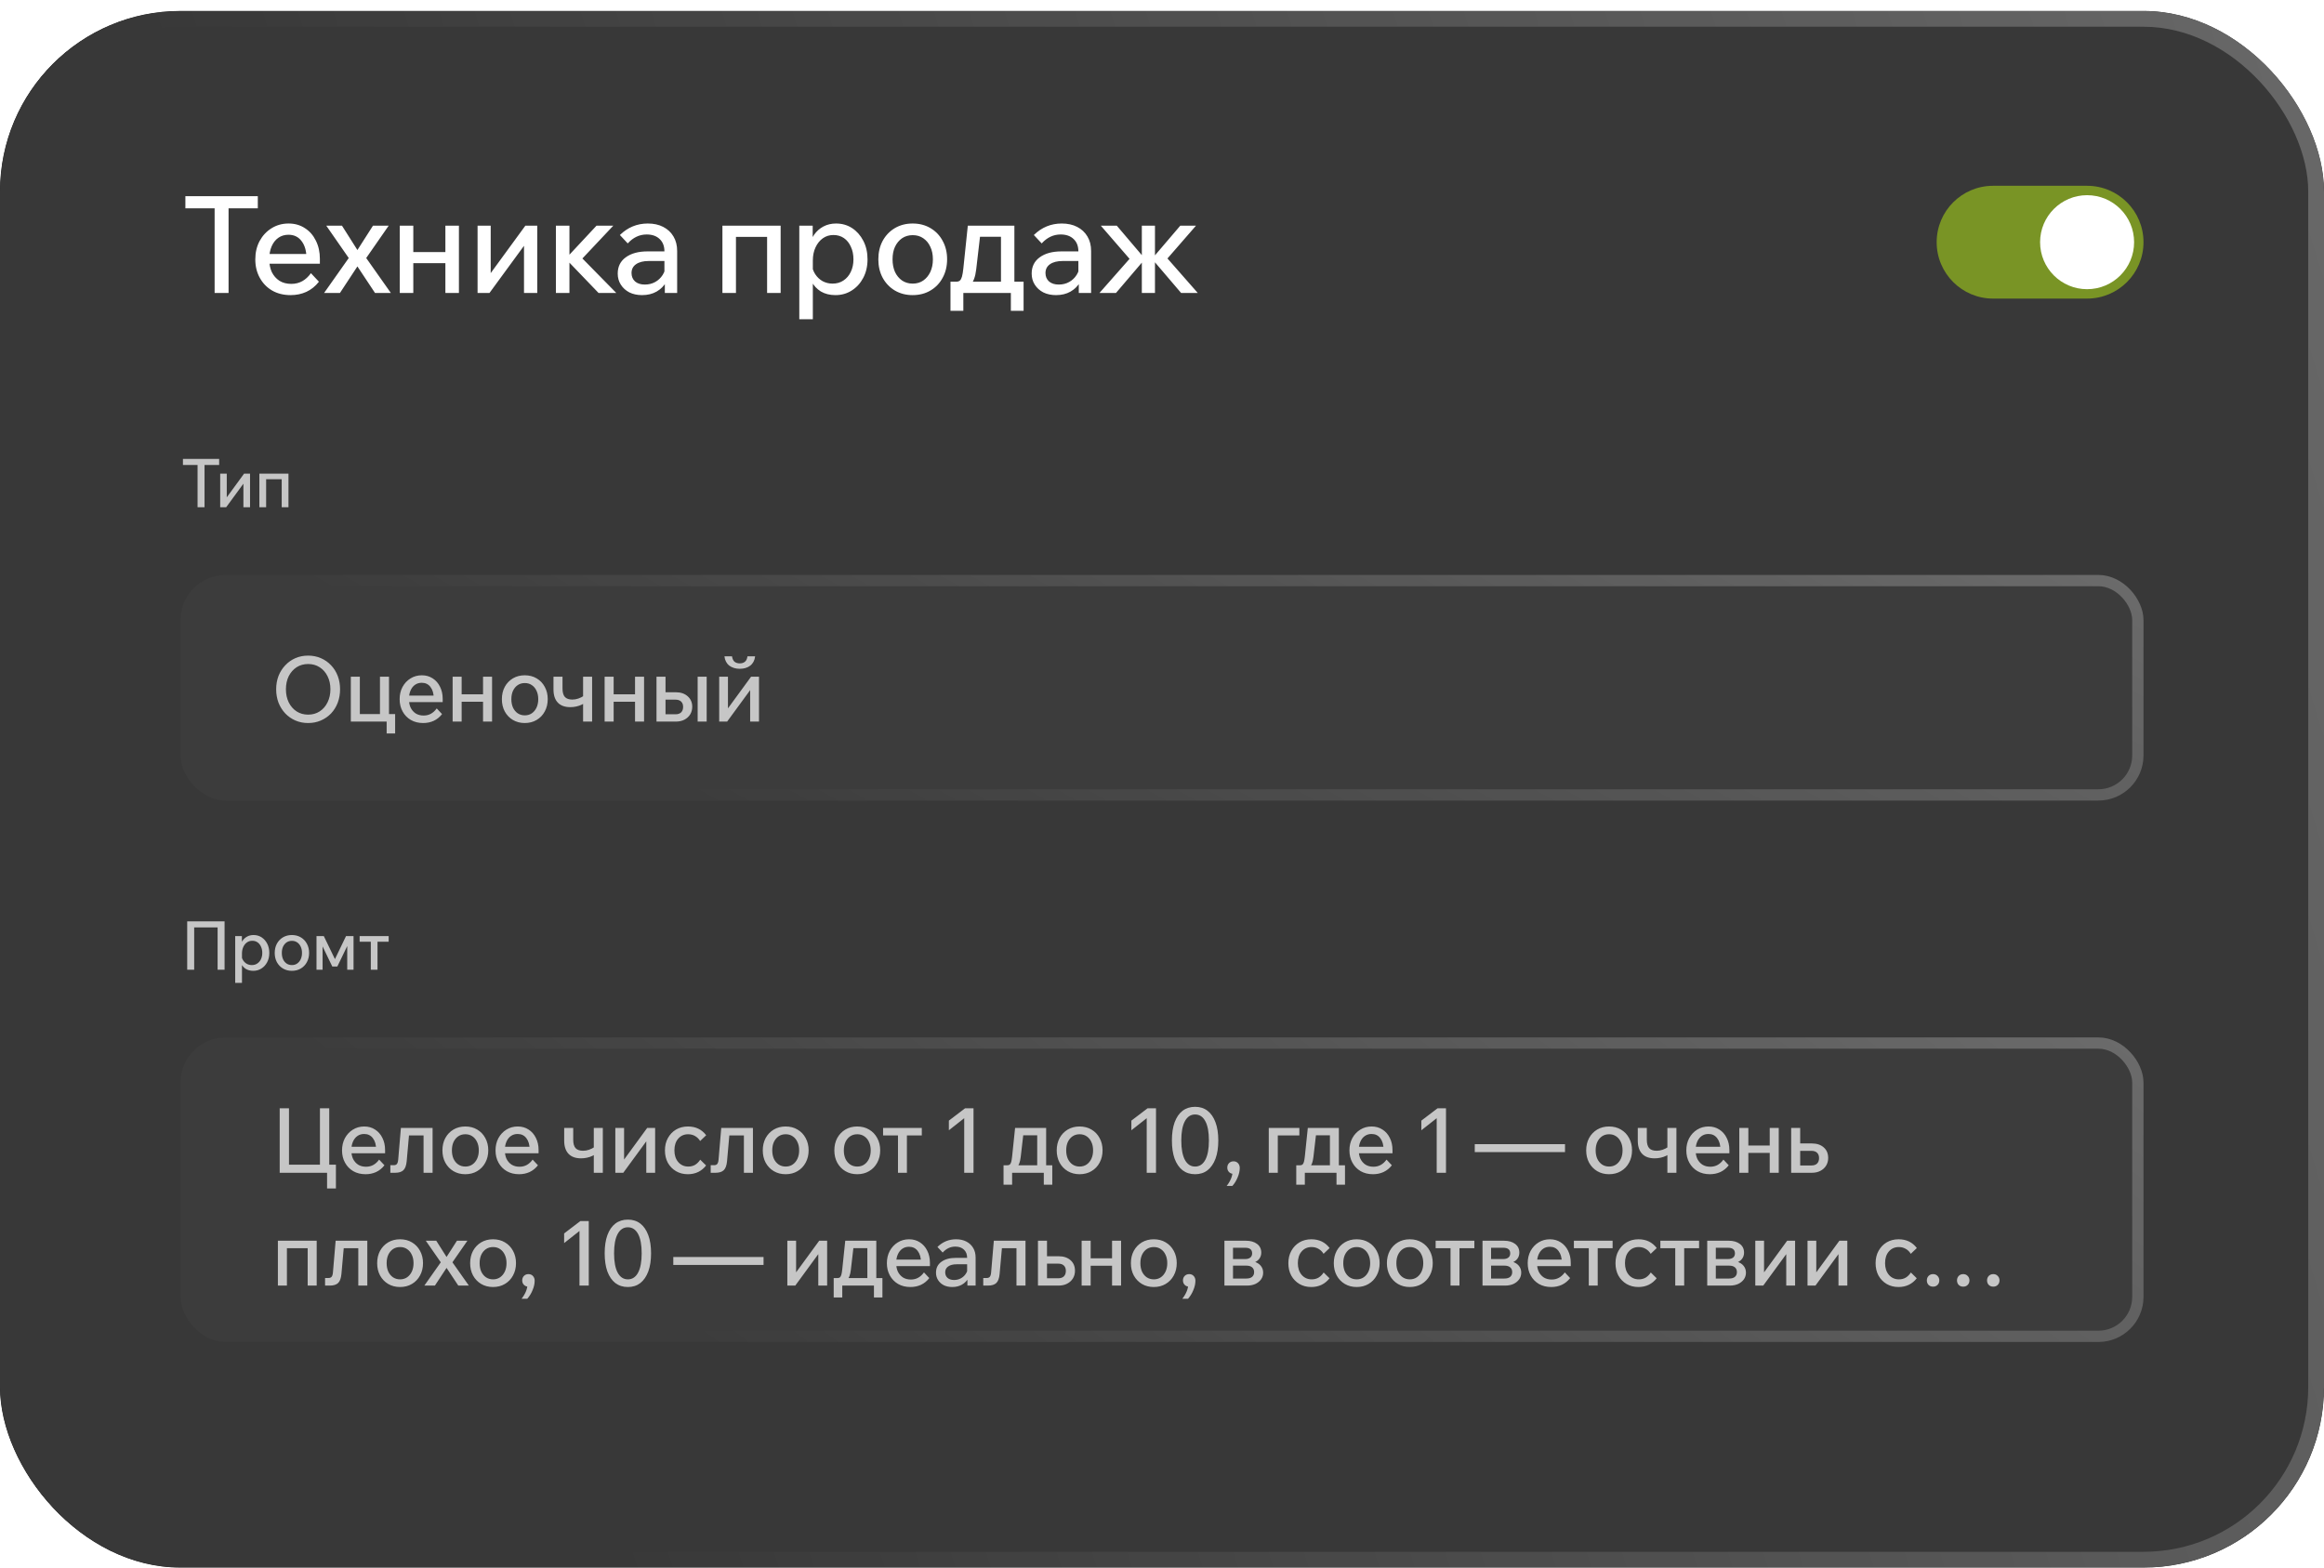<?xml version="1.0" encoding="UTF-8"?> <svg xmlns="http://www.w3.org/2000/svg" width="206" height="139" viewBox="0 0 206 139" fill="none"><g filter="url(#filter0_b_249_542)"><g clip-path="url(#clip0_249_542)"><rect y="0.971" width="206" height="138" rx="16" fill="#151515"></rect><rect y="0.971" width="206" height="138" rx="16" fill="white" fill-opacity="0.02"></rect><g filter="url(#filter1_f_249_542)"><circle cx="79.6" cy="37.371" r="168.4" fill="#383838"></circle></g><path d="M20.26 25.971H19.024V18.351H20.26V25.971ZM22.852 18.471H16.432V17.391H22.852V18.471ZM27.561 24.219L28.27 24.975C27.957 25.375 27.585 25.675 27.154 25.875C26.73 26.067 26.265 26.163 25.762 26.163C25.137 26.163 24.59 26.027 24.117 25.755C23.654 25.483 23.29 25.107 23.026 24.627C22.762 24.147 22.63 23.603 22.63 22.995C22.63 22.387 22.758 21.843 23.014 21.363C23.277 20.883 23.63 20.507 24.07 20.235C24.517 19.955 25.021 19.815 25.581 19.815C26.125 19.815 26.605 19.951 27.021 20.223C27.438 20.487 27.762 20.855 27.994 21.327C28.233 21.799 28.354 22.339 28.354 22.947V23.019H27.166V22.899C27.166 22.259 27.021 21.751 26.733 21.375C26.453 20.999 26.066 20.811 25.57 20.811C25.233 20.811 24.938 20.899 24.681 21.075C24.425 21.251 24.226 21.503 24.081 21.831C23.938 22.159 23.866 22.539 23.866 22.971C23.866 23.411 23.942 23.795 24.093 24.123C24.253 24.443 24.477 24.699 24.765 24.891C25.061 25.075 25.413 25.167 25.822 25.167C26.181 25.167 26.506 25.087 26.794 24.927C27.081 24.767 27.337 24.531 27.561 24.219ZM28.354 23.379H23.482V22.515H28.174L28.354 22.947V23.379ZM30.133 25.971H28.729L30.913 22.875L28.921 20.007H30.313L31.681 22.167L33.061 20.007H34.453L32.461 22.875L34.645 25.971H33.241L31.681 23.619L30.133 25.971ZM35.435 25.971V20.007H36.635V25.971H35.435ZM39.479 25.971V20.007H40.679V25.971H39.479ZM35.975 23.331V22.347H40.199V23.331H35.975ZM42.332 25.971V20.007H43.496V24.411L43.412 24.327L46.568 20.007H47.624V25.971H46.448V21.579L46.532 21.675L43.388 25.971H42.332ZM49.275 25.971V20.007H50.475V25.971H49.275ZM53.055 25.971L50.079 22.875H50.199L52.875 20.007H54.363L51.435 23.115L51.255 22.539L54.627 25.971H53.055ZM60.023 25.971H58.931V24.795L58.895 24.519V22.287C58.895 21.823 58.755 21.459 58.475 21.195C58.195 20.923 57.811 20.787 57.323 20.787C56.683 20.787 56.123 21.051 55.643 21.579L54.947 20.835C55.643 20.155 56.467 19.815 57.419 19.815C57.947 19.815 58.403 19.915 58.787 20.115C59.179 20.315 59.483 20.599 59.699 20.967C59.915 21.327 60.023 21.755 60.023 22.251V25.971ZM56.915 26.163C56.491 26.163 56.115 26.083 55.787 25.923C55.467 25.755 55.215 25.527 55.031 25.239C54.847 24.951 54.755 24.623 54.755 24.255C54.755 23.639 54.991 23.159 55.463 22.815C55.943 22.463 56.587 22.287 57.395 22.287H59.003V23.139H57.503C57.023 23.139 56.647 23.235 56.375 23.427C56.111 23.611 55.979 23.871 55.979 24.207C55.979 24.511 56.083 24.759 56.291 24.951C56.507 25.135 56.795 25.227 57.155 25.227C57.499 25.227 57.807 25.151 58.079 24.999C58.351 24.847 58.571 24.639 58.739 24.375C58.907 24.111 59.003 23.807 59.027 23.463L59.399 23.667C59.399 24.155 59.291 24.587 59.075 24.963C58.867 25.339 58.575 25.635 58.199 25.851C57.831 26.059 57.403 26.163 56.915 26.163ZM64.036 25.971V20.007H69.196V25.971H67.996V20.679L68.32 21.003H64.912L65.236 20.679V25.971H64.036ZM72.05 28.299H70.85V20.007H72.038V21.831H71.775C71.831 21.439 71.963 21.095 72.171 20.799C72.386 20.495 72.659 20.255 72.987 20.079C73.323 19.903 73.695 19.815 74.103 19.815C74.638 19.815 75.115 19.951 75.531 20.223C75.947 20.495 76.278 20.871 76.526 21.351C76.775 21.831 76.898 22.379 76.898 22.995C76.898 23.611 76.77 24.159 76.514 24.639C76.266 25.111 75.927 25.483 75.495 25.755C75.07 26.027 74.591 26.163 74.055 26.163C73.558 26.163 73.126 26.055 72.758 25.839C72.398 25.615 72.123 25.315 71.93 24.939C71.746 24.555 71.674 24.127 71.715 23.655L71.954 23.427C71.995 23.763 72.099 24.059 72.266 24.315C72.434 24.571 72.65 24.775 72.915 24.927C73.186 25.071 73.483 25.143 73.802 25.143C74.171 25.143 74.49 25.051 74.763 24.867C75.043 24.683 75.258 24.431 75.41 24.111C75.57 23.783 75.65 23.411 75.65 22.995C75.65 22.571 75.575 22.199 75.422 21.879C75.278 21.551 75.075 21.295 74.811 21.111C74.546 20.927 74.234 20.835 73.874 20.835C73.522 20.835 73.21 20.931 72.939 21.123C72.666 21.315 72.451 21.583 72.29 21.927C72.13 22.263 72.05 22.655 72.05 23.103V28.299ZM80.892 26.163C80.308 26.163 79.784 26.027 79.32 25.755C78.864 25.483 78.504 25.107 78.24 24.627C77.984 24.147 77.856 23.603 77.856 22.995C77.856 22.379 77.984 21.831 78.24 21.351C78.504 20.871 78.864 20.495 79.32 20.223C79.784 19.951 80.308 19.815 80.892 19.815C81.492 19.815 82.02 19.951 82.476 20.223C82.94 20.495 83.3 20.871 83.556 21.351C83.82 21.831 83.952 22.375 83.952 22.983C83.952 23.599 83.82 24.147 83.556 24.627C83.3 25.107 82.94 25.483 82.476 25.755C82.02 26.027 81.492 26.163 80.892 26.163ZM80.904 25.143C81.264 25.143 81.576 25.051 81.84 24.867C82.104 24.683 82.312 24.431 82.464 24.111C82.616 23.783 82.692 23.411 82.692 22.995C82.692 22.563 82.616 22.191 82.464 21.879C82.32 21.559 82.112 21.307 81.84 21.123C81.576 20.939 81.264 20.847 80.904 20.847C80.544 20.847 80.228 20.939 79.956 21.123C79.692 21.307 79.484 21.559 79.332 21.879C79.188 22.191 79.116 22.563 79.116 22.995C79.116 23.411 79.188 23.783 79.332 24.111C79.484 24.431 79.692 24.683 79.956 24.867C80.228 25.051 80.544 25.143 80.904 25.143ZM84.251 27.555V24.975H84.743C84.887 24.975 84.999 24.943 85.079 24.879C85.159 24.807 85.223 24.687 85.271 24.519C85.319 24.343 85.359 24.103 85.391 23.799L85.787 20.007H89.915V25.335H88.727V20.691L89.027 20.991H86.567L86.903 20.691L86.531 23.883C86.451 24.547 86.287 24.991 86.039 25.215L85.931 24.975H90.731V27.555H89.603V25.671L89.903 25.971H85.091L85.391 25.671V27.555H84.251ZM96.716 25.971H95.624V24.795L95.588 24.519V22.287C95.588 21.823 95.448 21.459 95.168 21.195C94.888 20.923 94.504 20.787 94.016 20.787C93.376 20.787 92.816 21.051 92.336 21.579L91.64 20.835C92.336 20.155 93.16 19.815 94.112 19.815C94.64 19.815 95.096 19.915 95.48 20.115C95.872 20.315 96.176 20.599 96.392 20.967C96.608 21.327 96.716 21.755 96.716 22.251V25.971ZM93.608 26.163C93.184 26.163 92.808 26.083 92.48 25.923C92.16 25.755 91.908 25.527 91.724 25.239C91.54 24.951 91.448 24.623 91.448 24.255C91.448 23.639 91.684 23.159 92.156 22.815C92.636 22.463 93.28 22.287 94.088 22.287H95.696V23.139H94.196C93.716 23.139 93.34 23.235 93.068 23.427C92.804 23.611 92.672 23.871 92.672 24.207C92.672 24.511 92.776 24.759 92.984 24.951C93.2 25.135 93.488 25.227 93.848 25.227C94.192 25.227 94.5 25.151 94.772 24.999C95.044 24.847 95.264 24.639 95.432 24.375C95.6 24.111 95.696 23.807 95.72 23.463L96.092 23.667C96.092 24.155 95.984 24.587 95.768 24.963C95.56 25.339 95.268 25.635 94.892 25.851C94.524 26.059 94.096 26.163 93.608 26.163ZM97.457 25.971L100.325 22.719L100.301 23.151L97.577 20.007H98.993L101.429 22.875H101.561L98.921 25.971H97.457ZM101.213 25.971V20.007H102.377V25.971H101.213ZM104.693 25.971L102.053 22.875H102.173L104.621 20.007H106.013L103.277 23.151L103.313 22.719L106.169 25.971H104.693Z" fill="white"></path><path d="M171.667 21.471C171.667 18.709 173.906 16.471 176.667 16.471H185C187.762 16.471 190 18.709 190 21.471C190 24.232 187.762 26.471 185 26.471H176.667C173.906 26.471 171.667 24.232 171.667 21.471Z" fill="#799425"></path><circle cx="185.001" cy="21.471" r="4.167" fill="white"></circle><path d="M18.13 44.971H17.512V41.161H18.13V44.971ZM19.426 41.221H16.216V40.681H19.426V41.221ZM19.518 44.971V41.989H20.1V44.191L20.058 44.149L21.636 41.989H22.164V44.971H21.576V42.775L21.618 42.823L20.046 44.971H19.518ZM22.99 44.971V41.989H25.57V44.971H24.97V42.325L25.132 42.487H23.428L23.59 42.325V44.971H22.99Z" fill="#C6C6C6"></path><rect x="16" y="50.971" width="174" height="20" rx="4" fill="white" fill-opacity="0.02"></rect><rect x="16.5" y="51.471" width="173" height="19" rx="3.5" stroke="url(#paint0_linear_249_542)" stroke-opacity="0.5"></rect><path d="M27.312 64.099C26.907 64.099 26.531 64.024 26.184 63.875C25.843 63.725 25.544 63.517 25.288 63.251C25.032 62.979 24.832 62.661 24.688 62.299C24.549 61.931 24.48 61.533 24.48 61.107C24.48 60.68 24.549 60.285 24.688 59.923C24.832 59.56 25.032 59.245 25.288 58.979C25.544 58.707 25.843 58.496 26.184 58.347C26.531 58.197 26.907 58.123 27.312 58.123C27.717 58.123 28.093 58.197 28.44 58.347C28.787 58.496 29.088 58.707 29.344 58.979C29.6 59.245 29.797 59.56 29.936 59.923C30.075 60.285 30.144 60.68 30.144 61.107C30.144 61.533 30.075 61.931 29.936 62.299C29.797 62.661 29.6 62.979 29.344 63.251C29.088 63.517 28.787 63.725 28.44 63.875C28.093 64.024 27.717 64.099 27.312 64.099ZM27.312 63.355C27.701 63.355 28.043 63.259 28.336 63.067C28.635 62.875 28.867 62.608 29.032 62.267C29.203 61.925 29.288 61.539 29.288 61.107C29.288 60.669 29.203 60.283 29.032 59.947C28.867 59.611 28.635 59.347 28.336 59.155C28.043 58.963 27.701 58.867 27.312 58.867C26.928 58.867 26.587 58.963 26.288 59.155C25.995 59.347 25.763 59.611 25.592 59.947C25.427 60.283 25.344 60.669 25.344 61.107C25.344 61.539 25.427 61.925 25.592 62.267C25.763 62.608 25.995 62.875 26.288 63.067C26.587 63.259 26.928 63.355 27.312 63.355ZM33.681 63.651V59.995H34.481V63.651H33.681ZM31.097 63.971V59.995H31.897V63.507L31.697 63.307H35.025V65.027H34.273V63.771L34.473 63.971H31.097ZM38.712 62.803L39.184 63.307C38.976 63.573 38.728 63.773 38.44 63.907C38.157 64.035 37.848 64.099 37.512 64.099C37.096 64.099 36.73 64.008 36.416 63.827C36.106 63.645 35.864 63.395 35.688 63.075C35.512 62.755 35.424 62.392 35.424 61.987C35.424 61.581 35.509 61.219 35.68 60.899C35.856 60.579 36.09 60.328 36.384 60.147C36.682 59.96 37.018 59.867 37.392 59.867C37.754 59.867 38.074 59.957 38.352 60.139C38.629 60.315 38.845 60.56 39 60.875C39.16 61.189 39.24 61.549 39.24 61.955V62.003H38.448V61.923C38.448 61.496 38.352 61.157 38.16 60.907C37.973 60.656 37.714 60.531 37.384 60.531C37.16 60.531 36.962 60.589 36.792 60.707C36.621 60.824 36.488 60.992 36.392 61.211C36.296 61.429 36.248 61.683 36.248 61.971C36.248 62.264 36.298 62.52 36.4 62.739C36.506 62.952 36.656 63.123 36.848 63.251C37.045 63.373 37.28 63.435 37.552 63.435C37.792 63.435 38.008 63.381 38.2 63.275C38.392 63.168 38.562 63.011 38.712 62.803ZM39.24 62.243H35.992V61.667H39.12L39.24 61.955V62.243ZM40.121 63.971V59.995H40.921V63.971H40.121ZM42.817 63.971V59.995H43.617V63.971H42.817ZM40.481 62.211V61.555H43.297V62.211H40.481ZM46.511 64.099C46.121 64.099 45.772 64.008 45.463 63.827C45.159 63.645 44.919 63.395 44.743 63.075C44.572 62.755 44.487 62.392 44.487 61.987C44.487 61.576 44.572 61.211 44.743 60.891C44.919 60.571 45.159 60.32 45.463 60.139C45.772 59.957 46.121 59.867 46.511 59.867C46.911 59.867 47.263 59.957 47.567 60.139C47.876 60.32 48.116 60.571 48.287 60.891C48.463 61.211 48.551 61.573 48.551 61.979C48.551 62.389 48.463 62.755 48.287 63.075C48.116 63.395 47.876 63.645 47.567 63.827C47.263 64.008 46.911 64.099 46.511 64.099ZM46.519 63.419C46.759 63.419 46.967 63.357 47.143 63.235C47.319 63.112 47.457 62.944 47.559 62.731C47.66 62.512 47.711 62.264 47.711 61.987C47.711 61.699 47.66 61.451 47.559 61.243C47.463 61.029 47.324 60.861 47.143 60.739C46.967 60.616 46.759 60.555 46.519 60.555C46.279 60.555 46.068 60.616 45.887 60.739C45.711 60.861 45.572 61.029 45.471 61.243C45.375 61.451 45.327 61.699 45.327 61.987C45.327 62.264 45.375 62.512 45.471 62.731C45.572 62.944 45.711 63.112 45.887 63.235C46.068 63.357 46.279 63.419 46.519 63.419ZM51.685 63.971V59.995H52.485V63.971H51.685ZM50.557 62.691C50.071 62.691 49.701 62.557 49.445 62.291C49.189 62.019 49.061 61.629 49.061 61.123V59.995H49.861V61.043C49.861 61.379 49.93 61.627 50.069 61.787C50.213 61.941 50.434 62.019 50.733 62.019C51.085 62.019 51.434 61.901 51.781 61.667L51.965 62.211C51.847 62.312 51.711 62.4 51.557 62.475C51.407 62.544 51.247 62.597 51.077 62.635C50.911 62.672 50.738 62.691 50.557 62.691ZM53.594 63.971V59.995H54.394V63.971H53.594ZM56.29 63.971V59.995H57.09V63.971H56.29ZM53.954 62.211V61.555H56.77V62.211H53.954ZM58.192 63.971V59.995H58.992V63.451L58.84 63.323H59.88C60.093 63.323 60.258 63.267 60.376 63.155C60.493 63.037 60.552 62.875 60.552 62.667C60.552 62.464 60.493 62.307 60.376 62.195C60.258 62.083 60.093 62.027 59.88 62.027H58.568V61.371H59.912C60.344 61.371 60.693 61.491 60.96 61.731C61.226 61.965 61.36 62.275 61.36 62.659C61.36 62.909 61.298 63.136 61.176 63.339C61.053 63.536 60.882 63.691 60.664 63.803C60.445 63.915 60.194 63.971 59.912 63.971H58.192ZM61.84 63.971V59.995H62.64V63.971H61.84ZM63.75 63.971V59.995H64.526V62.931L64.47 62.875L66.574 59.995H67.278V63.971H66.494V61.043L66.55 61.107L64.454 63.971H63.75ZM65.574 59.291C65.206 59.291 64.897 59.197 64.646 59.011C64.401 58.819 64.257 58.544 64.214 58.187H64.886C64.918 58.405 64.993 58.565 65.11 58.667C65.233 58.763 65.388 58.811 65.574 58.811C65.761 58.811 65.913 58.763 66.03 58.667C66.153 58.565 66.228 58.405 66.254 58.187H66.934C66.892 58.544 66.748 58.819 66.502 59.011C66.257 59.197 65.948 59.291 65.574 59.291Z" fill="#C6C6C6"></path><path d="M16.594 85.971V81.681H19.906V85.971H19.288V81.765L19.624 82.221H16.858L17.212 81.771V85.971H16.594ZM21.448 87.135H20.848V82.989H21.442V83.901H21.31C21.338 83.705 21.404 83.533 21.508 83.385C21.616 83.233 21.752 83.113 21.916 83.025C22.084 82.937 22.27 82.893 22.474 82.893C22.742 82.893 22.98 82.961 23.188 83.097C23.396 83.233 23.562 83.421 23.686 83.661C23.81 83.901 23.872 84.175 23.872 84.483C23.872 84.791 23.808 85.065 23.68 85.305C23.556 85.541 23.386 85.727 23.17 85.863C22.958 85.999 22.718 86.067 22.45 86.067C22.202 86.067 21.986 86.013 21.802 85.905C21.622 85.793 21.484 85.643 21.388 85.455C21.296 85.263 21.26 85.049 21.28 84.813L21.4 84.699C21.42 84.867 21.472 85.015 21.556 85.143C21.64 85.271 21.748 85.373 21.88 85.449C22.016 85.521 22.164 85.557 22.324 85.557C22.508 85.557 22.668 85.511 22.804 85.419C22.944 85.327 23.052 85.201 23.128 85.041C23.208 84.877 23.248 84.691 23.248 84.483C23.248 84.271 23.21 84.085 23.134 83.925C23.062 83.761 22.96 83.633 22.828 83.541C22.696 83.449 22.54 83.403 22.36 83.403C22.184 83.403 22.028 83.451 21.892 83.547C21.756 83.643 21.648 83.777 21.568 83.949C21.488 84.117 21.448 84.313 21.448 84.537V87.135ZM25.869 86.067C25.577 86.067 25.315 85.999 25.083 85.863C24.855 85.727 24.675 85.539 24.543 85.299C24.415 85.059 24.351 84.787 24.351 84.483C24.351 84.175 24.415 83.901 24.543 83.661C24.675 83.421 24.855 83.233 25.083 83.097C25.315 82.961 25.577 82.893 25.869 82.893C26.169 82.893 26.433 82.961 26.661 83.097C26.893 83.233 27.073 83.421 27.201 83.661C27.333 83.901 27.399 84.173 27.399 84.477C27.399 84.785 27.333 85.059 27.201 85.299C27.073 85.539 26.893 85.727 26.661 85.863C26.433 85.999 26.169 86.067 25.869 86.067ZM25.875 85.557C26.055 85.557 26.211 85.511 26.343 85.419C26.475 85.327 26.579 85.201 26.655 85.041C26.731 84.877 26.769 84.691 26.769 84.483C26.769 84.267 26.731 84.081 26.655 83.925C26.583 83.765 26.479 83.639 26.343 83.547C26.211 83.455 26.055 83.409 25.875 83.409C25.695 83.409 25.537 83.455 25.401 83.547C25.269 83.639 25.165 83.765 25.089 83.925C25.017 84.081 24.981 84.267 24.981 84.483C24.981 84.691 25.017 84.877 25.089 85.041C25.165 85.201 25.269 85.327 25.401 85.419C25.537 85.511 25.695 85.557 25.875 85.557ZM28.055 85.971V82.989H28.703L29.771 85.197H29.609L30.671 82.989H31.337V85.971H30.779V83.721L30.845 83.733L29.903 85.683H29.453L28.535 83.781L28.595 83.769V85.971H28.055ZM31.878 83.487V82.989H34.452V83.487H31.878ZM32.868 85.971V83.181H33.462V85.971H32.868Z" fill="#C6C6C6"></path><rect x="16" y="91.971" width="174" height="27" rx="4" fill="white" fill-opacity="0.02"></rect><rect x="16.5" y="92.471" width="173" height="26" rx="3.5" stroke="url(#paint1_linear_249_542)" stroke-opacity="0.5"></rect><path d="M29.184 103.523H28.36V98.251H29.184V103.523ZM28.992 105.363V103.771L29.192 103.971H24.792V98.251H25.616V103.451L25.416 103.251H29.776V105.363H28.992ZM33.606 102.803L34.078 103.307C33.87 103.573 33.622 103.773 33.334 103.907C33.051 104.035 32.742 104.099 32.406 104.099C31.99 104.099 31.625 104.008 31.31 103.827C31.001 103.645 30.758 103.395 30.582 103.075C30.406 102.755 30.318 102.392 30.318 101.987C30.318 101.581 30.404 101.219 30.574 100.899C30.75 100.579 30.985 100.328 31.278 100.147C31.577 99.96 31.913 99.867 32.286 99.867C32.649 99.867 32.969 99.957 33.246 100.139C33.523 100.315 33.739 100.56 33.894 100.875C34.054 101.189 34.134 101.549 34.134 101.955V102.003H33.342V101.923C33.342 101.496 33.246 101.157 33.054 100.907C32.867 100.656 32.609 100.531 32.278 100.531C32.054 100.531 31.857 100.589 31.686 100.707C31.515 100.824 31.382 100.992 31.286 101.211C31.19 101.429 31.142 101.683 31.142 101.971C31.142 102.264 31.193 102.52 31.294 102.739C31.401 102.952 31.55 103.123 31.742 103.251C31.939 103.373 32.174 103.435 32.446 103.435C32.686 103.435 32.902 103.381 33.094 103.275C33.286 103.168 33.457 103.011 33.606 102.803ZM34.134 102.243H30.886V101.667H34.014L34.134 101.955V102.243ZM34.6 103.971V103.299H34.904C35.027 103.299 35.118 103.264 35.176 103.195C35.24 103.12 35.28 102.992 35.296 102.811L35.536 99.995H38.344V103.971H37.544V100.523L37.672 100.659H36.128L36.264 100.531L36.048 102.955C36.011 103.333 35.912 103.597 35.752 103.747C35.592 103.896 35.35 103.971 35.024 103.971H34.6ZM41.241 104.099C40.852 104.099 40.502 104.008 40.193 103.827C39.889 103.645 39.649 103.395 39.473 103.075C39.302 102.755 39.217 102.392 39.217 101.987C39.217 101.576 39.302 101.211 39.473 100.891C39.649 100.571 39.889 100.32 40.193 100.139C40.502 99.957 40.852 99.867 41.241 99.867C41.641 99.867 41.993 99.957 42.297 100.139C42.606 100.32 42.846 100.571 43.017 100.891C43.193 101.211 43.281 101.573 43.281 101.979C43.281 102.389 43.193 102.755 43.017 103.075C42.846 103.395 42.606 103.645 42.297 103.827C41.993 104.008 41.641 104.099 41.241 104.099ZM41.249 103.419C41.489 103.419 41.697 103.357 41.873 103.235C42.049 103.112 42.188 102.944 42.289 102.731C42.39 102.512 42.441 102.264 42.441 101.987C42.441 101.699 42.39 101.451 42.289 101.243C42.193 101.029 42.054 100.861 41.873 100.739C41.697 100.616 41.489 100.555 41.249 100.555C41.009 100.555 40.798 100.616 40.617 100.739C40.441 100.861 40.302 101.029 40.201 101.243C40.105 101.451 40.057 101.699 40.057 101.987C40.057 102.264 40.105 102.512 40.201 102.731C40.302 102.944 40.441 103.112 40.617 103.235C40.798 103.357 41.009 103.419 41.249 103.419ZM47.212 102.803L47.684 103.307C47.476 103.573 47.228 103.773 46.94 103.907C46.657 104.035 46.348 104.099 46.012 104.099C45.596 104.099 45.231 104.008 44.916 103.827C44.607 103.645 44.364 103.395 44.188 103.075C44.012 102.755 43.924 102.392 43.924 101.987C43.924 101.581 44.009 101.219 44.18 100.899C44.356 100.579 44.591 100.328 44.884 100.147C45.183 99.96 45.519 99.867 45.892 99.867C46.255 99.867 46.575 99.957 46.852 100.139C47.129 100.315 47.345 100.56 47.5 100.875C47.66 101.189 47.74 101.549 47.74 101.955V102.003H46.948V101.923C46.948 101.496 46.852 101.157 46.66 100.907C46.473 100.656 46.215 100.531 45.884 100.531C45.66 100.531 45.463 100.589 45.292 100.707C45.121 100.824 44.988 100.992 44.892 101.211C44.796 101.429 44.748 101.683 44.748 101.971C44.748 102.264 44.799 102.52 44.9 102.739C45.007 102.952 45.156 103.123 45.348 103.251C45.545 103.373 45.78 103.435 46.052 103.435C46.292 103.435 46.508 103.381 46.7 103.275C46.892 103.168 47.063 103.011 47.212 102.803ZM47.74 102.243H44.492V101.667H47.62L47.74 101.955V102.243ZM52.634 103.971V99.995H53.434V103.971H52.634ZM51.506 102.691C51.021 102.691 50.65 102.557 50.394 102.291C50.138 102.019 50.01 101.629 50.01 101.123V99.995H50.81V101.043C50.81 101.379 50.879 101.627 51.018 101.787C51.162 101.941 51.383 102.019 51.682 102.019C52.034 102.019 52.383 101.901 52.73 101.667L52.914 102.211C52.797 102.312 52.661 102.4 52.506 102.475C52.357 102.544 52.197 102.597 52.026 102.635C51.861 102.672 51.687 102.691 51.506 102.691ZM54.543 103.971V99.995H55.319V102.931L55.263 102.875L57.367 99.995H58.071V103.971H57.287V101.043L57.343 101.107L55.247 103.971H54.543ZM62.068 102.811L62.588 103.323C62.402 103.568 62.17 103.76 61.892 103.899C61.615 104.032 61.308 104.099 60.972 104.099C60.578 104.099 60.226 104.008 59.916 103.827C59.612 103.645 59.372 103.397 59.196 103.083C59.026 102.763 58.94 102.397 58.94 101.987C58.94 101.571 59.028 101.205 59.204 100.891C59.38 100.571 59.62 100.32 59.924 100.139C60.234 99.957 60.586 99.867 60.98 99.867C61.663 99.867 62.202 100.125 62.596 100.643L62.06 101.155C61.943 100.963 61.794 100.816 61.612 100.715C61.431 100.608 61.226 100.555 60.996 100.555C60.639 100.555 60.346 100.685 60.116 100.947C59.892 101.203 59.78 101.549 59.78 101.987C59.78 102.413 59.895 102.76 60.124 103.027C60.354 103.288 60.65 103.419 61.012 103.419C61.236 103.419 61.436 103.368 61.612 103.267C61.788 103.16 61.94 103.008 62.068 102.811ZM62.996 103.971V103.299H63.3C63.423 103.299 63.513 103.264 63.572 103.195C63.636 103.12 63.676 102.992 63.692 102.811L63.932 99.995H66.74V103.971H65.94V100.523L66.068 100.659H64.524L64.66 100.531L64.444 102.955C64.407 103.333 64.308 103.597 64.148 103.747C63.988 103.896 63.745 103.971 63.42 103.971H62.996ZM69.636 104.099C69.247 104.099 68.898 104.008 68.588 103.827C68.284 103.645 68.044 103.395 67.868 103.075C67.698 102.755 67.612 102.392 67.612 101.987C67.612 101.576 67.698 101.211 67.868 100.891C68.044 100.571 68.284 100.32 68.588 100.139C68.898 99.957 69.247 99.867 69.636 99.867C70.037 99.867 70.388 99.957 70.692 100.139C71.002 100.32 71.242 100.571 71.412 100.891C71.588 101.211 71.677 101.573 71.677 101.979C71.677 102.389 71.588 102.755 71.412 103.075C71.242 103.395 71.002 103.645 70.692 103.827C70.388 104.008 70.037 104.099 69.636 104.099ZM69.644 103.419C69.885 103.419 70.093 103.357 70.269 103.235C70.445 103.112 70.583 102.944 70.684 102.731C70.786 102.512 70.837 102.264 70.837 101.987C70.837 101.699 70.786 101.451 70.684 101.243C70.588 101.029 70.45 100.861 70.269 100.739C70.093 100.616 69.885 100.555 69.644 100.555C69.404 100.555 69.194 100.616 69.013 100.739C68.837 100.861 68.698 101.029 68.597 101.243C68.501 101.451 68.453 101.699 68.453 101.987C68.453 102.264 68.501 102.512 68.597 102.731C68.698 102.944 68.837 103.112 69.013 103.235C69.194 103.357 69.404 103.419 69.644 103.419ZM75.981 104.099C75.591 104.099 75.242 104.008 74.933 103.827C74.629 103.645 74.389 103.395 74.213 103.075C74.042 102.755 73.957 102.392 73.957 101.987C73.957 101.576 74.042 101.211 74.213 100.891C74.389 100.571 74.629 100.32 74.933 100.139C75.242 99.957 75.591 99.867 75.981 99.867C76.381 99.867 76.733 99.957 77.037 100.139C77.346 100.32 77.586 100.571 77.757 100.891C77.933 101.211 78.021 101.573 78.021 101.979C78.021 102.389 77.933 102.755 77.757 103.075C77.586 103.395 77.346 103.645 77.037 103.827C76.733 104.008 76.381 104.099 75.981 104.099ZM75.989 103.419C76.229 103.419 76.437 103.357 76.613 103.235C76.789 103.112 76.927 102.944 77.029 102.731C77.13 102.512 77.181 102.264 77.181 101.987C77.181 101.699 77.13 101.451 77.029 101.243C76.933 101.029 76.794 100.861 76.613 100.739C76.437 100.616 76.229 100.555 75.989 100.555C75.749 100.555 75.538 100.616 75.357 100.739C75.181 100.861 75.042 101.029 74.941 101.243C74.845 101.451 74.797 101.699 74.797 101.987C74.797 102.264 74.845 102.512 74.941 102.731C75.042 102.944 75.181 103.112 75.357 103.235C75.538 103.357 75.749 103.419 75.989 103.419ZM78.277 100.659V99.995H81.709V100.659H78.277ZM79.597 103.971V100.251H80.389V103.971H79.597ZM85.548 98.251H86.292V103.971H85.468V99.131L84.108 100.203V99.347L85.548 98.251ZM88.954 105.027V103.307H89.282C89.379 103.307 89.453 103.285 89.507 103.243C89.56 103.195 89.603 103.115 89.635 103.003C89.666 102.885 89.693 102.725 89.715 102.523L89.978 99.995H92.731V103.547H91.939V100.451L92.138 100.651H90.499L90.722 100.451L90.475 102.579C90.421 103.021 90.312 103.317 90.147 103.467L90.075 103.307H93.275V105.027H92.522V103.771L92.722 103.971H89.514L89.715 103.771V105.027H88.954ZM95.692 104.099C95.303 104.099 94.954 104.008 94.644 103.827C94.34 103.645 94.1 103.395 93.924 103.075C93.754 102.755 93.668 102.392 93.668 101.987C93.668 101.576 93.754 101.211 93.924 100.891C94.1 100.571 94.34 100.32 94.644 100.139C94.954 99.957 95.303 99.867 95.692 99.867C96.092 99.867 96.444 99.957 96.748 100.139C97.058 100.32 97.298 100.571 97.468 100.891C97.644 101.211 97.732 101.573 97.732 101.979C97.732 102.389 97.644 102.755 97.468 103.075C97.298 103.395 97.058 103.645 96.748 103.827C96.444 104.008 96.092 104.099 95.692 104.099ZM95.7 103.419C95.94 103.419 96.148 103.357 96.324 103.235C96.5 103.112 96.639 102.944 96.74 102.731C96.842 102.512 96.892 102.264 96.892 101.987C96.892 101.699 96.842 101.451 96.74 101.243C96.644 101.029 96.506 100.861 96.324 100.739C96.148 100.616 95.94 100.555 95.7 100.555C95.46 100.555 95.25 100.616 95.068 100.739C94.892 100.861 94.754 101.029 94.652 101.243C94.556 101.451 94.508 101.699 94.508 101.987C94.508 102.264 94.556 102.512 94.652 102.731C94.754 102.944 94.892 103.112 95.068 103.235C95.25 103.357 95.46 103.419 95.7 103.419ZM101.725 98.251H102.469V103.971H101.645V99.131L100.285 100.203V99.347L101.725 98.251ZM105.934 103.419C106.324 103.419 106.625 103.221 106.838 102.827C107.052 102.427 107.158 101.853 107.158 101.107C107.158 100.36 107.052 99.789 106.838 99.395C106.625 99 106.324 98.803 105.934 98.803C105.545 98.803 105.244 99 105.03 99.395C104.817 99.789 104.71 100.36 104.71 101.107C104.71 101.853 104.817 102.427 105.03 102.827C105.244 103.221 105.545 103.419 105.934 103.419ZM105.934 104.099C105.502 104.099 105.132 103.981 104.822 103.747C104.518 103.507 104.284 103.165 104.118 102.723C103.958 102.275 103.878 101.736 103.878 101.107C103.878 100.477 103.958 99.941 104.118 99.499C104.284 99.051 104.518 98.709 104.822 98.475C105.132 98.24 105.502 98.123 105.934 98.123C106.366 98.123 106.734 98.24 107.038 98.475C107.342 98.709 107.577 99.051 107.742 99.499C107.908 99.941 107.99 100.477 107.99 101.107C107.99 101.736 107.908 102.275 107.742 102.723C107.577 103.165 107.342 103.507 107.038 103.747C106.734 103.981 106.366 104.099 105.934 104.099ZM109.236 105.139H108.732C109.084 104.685 109.26 104.24 109.26 103.803L109.348 104.067C109.188 104.067 109.054 104.016 108.948 103.915C108.841 103.808 108.788 103.675 108.788 103.515C108.788 103.355 108.838 103.221 108.94 103.115C109.046 103.008 109.18 102.955 109.34 102.955C109.505 102.955 109.638 103.011 109.74 103.123C109.841 103.235 109.892 103.373 109.892 103.539C109.892 103.805 109.83 104.083 109.708 104.371C109.59 104.664 109.433 104.92 109.236 105.139ZM112.464 103.971V99.995H115.176V100.659H112.992L113.264 100.387V103.971H112.464ZM114.901 105.027V103.307H115.229C115.325 103.307 115.4 103.285 115.453 103.243C115.506 103.195 115.549 103.115 115.581 103.003C115.613 102.885 115.64 102.725 115.661 102.523L115.925 99.995H118.677V103.547H117.885V100.451L118.085 100.651H116.445L116.669 100.451L116.421 102.579C116.368 103.021 116.258 103.317 116.093 103.467L116.021 103.307H119.221V105.027H118.469V103.771L118.669 103.971H115.461L115.661 103.771V105.027H114.901ZM122.903 102.803L123.375 103.307C123.167 103.573 122.919 103.773 122.631 103.907C122.348 104.035 122.039 104.099 121.703 104.099C121.287 104.099 120.922 104.008 120.607 103.827C120.298 103.645 120.055 103.395 119.879 103.075C119.703 102.755 119.615 102.392 119.615 101.987C119.615 101.581 119.7 101.219 119.871 100.899C120.047 100.579 120.282 100.328 120.575 100.147C120.874 99.96 121.21 99.867 121.583 99.867C121.946 99.867 122.266 99.957 122.543 100.139C122.82 100.315 123.036 100.56 123.191 100.875C123.351 101.189 123.431 101.549 123.431 101.955V102.003H122.639V101.923C122.639 101.496 122.543 101.157 122.351 100.907C122.164 100.656 121.906 100.531 121.575 100.531C121.351 100.531 121.154 100.589 120.983 100.707C120.812 100.824 120.679 100.992 120.583 101.211C120.487 101.429 120.439 101.683 120.439 101.971C120.439 102.264 120.49 102.52 120.591 102.739C120.698 102.952 120.847 103.123 121.039 103.251C121.236 103.373 121.471 103.435 121.743 103.435C121.983 103.435 122.199 103.381 122.391 103.275C122.583 103.168 122.754 103.011 122.903 102.803ZM123.431 102.243H120.183V101.667H123.311L123.431 101.955V102.243ZM127.429 98.251H128.173V103.971H127.349V99.131L125.989 100.203V99.347L127.429 98.251ZM138.723 102.139H130.723V101.435H138.723V102.139ZM142.624 104.099C142.235 104.099 141.886 104.008 141.576 103.827C141.272 103.645 141.032 103.395 140.856 103.075C140.686 102.755 140.6 102.392 140.6 101.987C140.6 101.576 140.686 101.211 140.856 100.891C141.032 100.571 141.272 100.32 141.576 100.139C141.886 99.957 142.235 99.867 142.624 99.867C143.024 99.867 143.376 99.957 143.68 100.139C143.99 100.32 144.23 100.571 144.4 100.891C144.576 101.211 144.664 101.573 144.664 101.979C144.664 102.389 144.576 102.755 144.4 103.075C144.23 103.395 143.99 103.645 143.68 103.827C143.376 104.008 143.024 104.099 142.624 104.099ZM142.632 103.419C142.872 103.419 143.08 103.357 143.256 103.235C143.432 103.112 143.571 102.944 143.672 102.731C143.774 102.512 143.824 102.264 143.824 101.987C143.824 101.699 143.774 101.451 143.672 101.243C143.576 101.029 143.438 100.861 143.256 100.739C143.08 100.616 142.872 100.555 142.632 100.555C142.392 100.555 142.182 100.616 142 100.739C141.824 100.861 141.686 101.029 141.584 101.243C141.488 101.451 141.44 101.699 141.44 101.987C141.44 102.264 141.488 102.512 141.584 102.731C141.686 102.944 141.824 103.112 142 103.235C142.182 103.357 142.392 103.419 142.632 103.419ZM147.798 103.971V99.995H148.598V103.971H147.798ZM146.67 102.691C146.185 102.691 145.814 102.557 145.558 102.291C145.302 102.019 145.174 101.629 145.174 101.123V99.995H145.974V101.043C145.974 101.379 146.044 101.627 146.182 101.787C146.326 101.941 146.548 102.019 146.846 102.019C147.198 102.019 147.548 101.901 147.894 101.667L148.078 102.211C147.961 102.312 147.825 102.4 147.67 102.475C147.521 102.544 147.361 102.597 147.19 102.635C147.025 102.672 146.852 102.691 146.67 102.691ZM152.764 102.803L153.236 103.307C153.028 103.573 152.78 103.773 152.492 103.907C152.209 104.035 151.9 104.099 151.564 104.099C151.148 104.099 150.782 104.008 150.468 103.827C150.158 103.645 149.916 103.395 149.74 103.075C149.564 102.755 149.476 102.392 149.476 101.987C149.476 101.581 149.561 101.219 149.732 100.899C149.908 100.579 150.142 100.328 150.436 100.147C150.734 99.96 151.07 99.867 151.444 99.867C151.806 99.867 152.126 99.957 152.404 100.139C152.681 100.315 152.897 100.56 153.052 100.875C153.212 101.189 153.292 101.549 153.292 101.955V102.003H152.5V101.923C152.5 101.496 152.404 101.157 152.212 100.907C152.025 100.656 151.766 100.531 151.436 100.531C151.212 100.531 151.014 100.589 150.844 100.707C150.673 100.824 150.54 100.992 150.444 101.211C150.348 101.429 150.3 101.683 150.3 101.971C150.3 102.264 150.35 102.52 150.452 102.739C150.558 102.952 150.708 103.123 150.9 103.251C151.097 103.373 151.332 103.435 151.604 103.435C151.844 103.435 152.06 103.381 152.252 103.275C152.444 103.168 152.614 103.011 152.764 102.803ZM153.292 102.243H150.044V101.667H153.172L153.292 101.955V102.243ZM154.173 103.971V99.995H154.973V103.971H154.173ZM156.869 103.971V99.995H157.669V103.971H156.869ZM154.533 102.211V101.555H157.349V102.211H154.533ZM158.77 103.971V99.995H159.57V103.451L159.418 103.323H160.57C160.784 103.323 160.949 103.267 161.066 103.155C161.184 103.037 161.242 102.875 161.242 102.667C161.242 102.464 161.184 102.307 161.066 102.195C160.949 102.083 160.784 102.027 160.57 102.027H159.146V101.371H160.602C161.045 101.371 161.397 101.488 161.658 101.723C161.92 101.952 162.05 102.264 162.05 102.659C162.05 102.915 161.989 103.141 161.866 103.339C161.744 103.536 161.573 103.691 161.354 103.803C161.141 103.915 160.89 103.971 160.602 103.971H158.77ZM24.632 113.971V109.995H28.072V113.971H27.272V110.443L27.488 110.659H25.216L25.432 110.443V113.971H24.632ZM28.815 113.971V113.299H29.119C29.242 113.299 29.332 113.264 29.391 113.195C29.455 113.12 29.495 112.992 29.511 112.811L29.751 109.995H32.559V113.971H31.759V110.523L31.887 110.659H30.343L30.479 110.531L30.263 112.955C30.226 113.333 30.127 113.597 29.967 113.747C29.807 113.896 29.564 113.971 29.239 113.971H28.815ZM35.456 114.099C35.066 114.099 34.717 114.008 34.408 113.827C34.104 113.645 33.864 113.395 33.688 113.075C33.517 112.755 33.432 112.392 33.432 111.987C33.432 111.576 33.517 111.211 33.688 110.891C33.864 110.571 34.104 110.32 34.408 110.139C34.717 109.957 35.066 109.867 35.456 109.867C35.856 109.867 36.208 109.957 36.512 110.139C36.821 110.32 37.061 110.571 37.232 110.891C37.408 111.211 37.496 111.573 37.496 111.979C37.496 112.389 37.408 112.755 37.232 113.075C37.061 113.395 36.821 113.645 36.512 113.827C36.208 114.008 35.856 114.099 35.456 114.099ZM35.464 113.419C35.704 113.419 35.912 113.357 36.088 113.235C36.264 113.112 36.402 112.944 36.504 112.731C36.605 112.512 36.656 112.264 36.656 111.987C36.656 111.699 36.605 111.451 36.504 111.243C36.408 111.029 36.269 110.861 36.088 110.739C35.912 110.616 35.704 110.555 35.464 110.555C35.224 110.555 35.013 110.616 34.832 110.739C34.656 110.861 34.517 111.029 34.416 111.243C34.32 111.451 34.272 111.699 34.272 111.987C34.272 112.264 34.32 112.512 34.416 112.731C34.517 112.944 34.656 113.112 34.832 113.235C35.013 113.357 35.224 113.419 35.464 113.419ZM38.551 113.971H37.615L39.071 111.907L37.743 109.995H38.671L39.583 111.435L40.503 109.995H41.431L40.103 111.907L41.559 113.971H40.623L39.583 112.403L38.551 113.971ZM43.698 114.099C43.309 114.099 42.959 114.008 42.65 113.827C42.346 113.645 42.106 113.395 41.93 113.075C41.759 112.755 41.674 112.392 41.674 111.987C41.674 111.576 41.759 111.211 41.93 110.891C42.106 110.571 42.346 110.32 42.65 110.139C42.959 109.957 43.309 109.867 43.698 109.867C44.098 109.867 44.45 109.957 44.754 110.139C45.063 110.32 45.303 110.571 45.474 110.891C45.65 111.211 45.738 111.573 45.738 111.979C45.738 112.389 45.65 112.755 45.474 113.075C45.303 113.395 45.063 113.645 44.754 113.827C44.45 114.008 44.098 114.099 43.698 114.099ZM43.706 113.419C43.946 113.419 44.154 113.357 44.33 113.235C44.506 113.112 44.645 112.944 44.746 112.731C44.847 112.512 44.898 112.264 44.898 111.987C44.898 111.699 44.847 111.451 44.746 111.243C44.65 111.029 44.511 110.861 44.33 110.739C44.154 110.616 43.946 110.555 43.706 110.555C43.466 110.555 43.255 110.616 43.074 110.739C42.898 110.861 42.759 111.029 42.658 111.243C42.562 111.451 42.514 111.699 42.514 111.987C42.514 112.264 42.562 112.512 42.658 112.731C42.759 112.944 42.898 113.112 43.074 113.235C43.255 113.357 43.466 113.419 43.706 113.419ZM46.737 115.139H46.233C46.585 114.685 46.761 114.24 46.761 113.803L46.849 114.067C46.689 114.067 46.556 114.016 46.449 113.915C46.342 113.808 46.289 113.675 46.289 113.515C46.289 113.355 46.34 113.221 46.441 113.115C46.548 113.008 46.681 112.955 46.841 112.955C47.006 112.955 47.14 113.011 47.241 113.123C47.342 113.235 47.393 113.373 47.393 113.539C47.393 113.805 47.332 114.083 47.209 114.371C47.092 114.664 46.934 114.92 46.737 115.139ZM51.445 108.251H52.189V113.971H51.365V109.131L50.005 110.203V109.347L51.445 108.251ZM55.655 113.419C56.044 113.419 56.346 113.221 56.559 112.827C56.772 112.427 56.879 111.853 56.879 111.107C56.879 110.36 56.772 109.789 56.559 109.395C56.346 109 56.044 108.803 55.655 108.803C55.266 108.803 54.964 109 54.751 109.395C54.538 109.789 54.431 110.36 54.431 111.107C54.431 111.853 54.538 112.427 54.751 112.827C54.964 113.221 55.266 113.419 55.655 113.419ZM55.655 114.099C55.223 114.099 54.852 113.981 54.543 113.747C54.239 113.507 54.004 113.165 53.839 112.723C53.679 112.275 53.599 111.736 53.599 111.107C53.599 110.477 53.679 109.941 53.839 109.499C54.004 109.051 54.239 108.709 54.543 108.475C54.852 108.24 55.223 108.123 55.655 108.123C56.087 108.123 56.455 108.24 56.759 108.475C57.063 108.709 57.297 109.051 57.463 109.499C57.628 109.941 57.711 110.477 57.711 111.107C57.711 111.736 57.628 112.275 57.463 112.723C57.297 113.165 57.063 113.507 56.759 113.747C56.455 113.981 56.087 114.099 55.655 114.099ZM67.681 112.139H59.681V111.435H67.681V112.139ZM69.79 113.971V109.995H70.566V112.931L70.51 112.875L72.614 109.995H73.318V113.971H72.534V111.043L72.59 111.107L70.494 113.971H69.79ZM73.899 115.027V113.307H74.227C74.323 113.307 74.398 113.285 74.451 113.243C74.504 113.195 74.547 113.115 74.579 113.003C74.611 112.885 74.638 112.725 74.659 112.523L74.923 109.995H77.675V113.547H76.883V110.451L77.083 110.651H75.443L75.667 110.451L75.419 112.579C75.366 113.021 75.257 113.317 75.091 113.467L75.019 113.307H78.219V115.027H77.467V113.771L77.667 113.971H74.459L74.659 113.771V115.027H73.899ZM81.901 112.803L82.373 113.307C82.165 113.573 81.917 113.773 81.629 113.907C81.347 114.035 81.037 114.099 80.701 114.099C80.285 114.099 79.92 114.008 79.605 113.827C79.296 113.645 79.053 113.395 78.877 113.075C78.701 112.755 78.613 112.392 78.613 111.987C78.613 111.581 78.698 111.219 78.869 110.899C79.045 110.579 79.28 110.328 79.573 110.147C79.872 109.96 80.208 109.867 80.581 109.867C80.944 109.867 81.264 109.957 81.541 110.139C81.819 110.315 82.034 110.56 82.189 110.875C82.349 111.189 82.429 111.549 82.429 111.955V112.003H81.637V111.923C81.637 111.496 81.541 111.157 81.349 110.907C81.162 110.656 80.904 110.531 80.573 110.531C80.349 110.531 80.152 110.589 79.981 110.707C79.811 110.824 79.677 110.992 79.581 111.211C79.485 111.429 79.437 111.683 79.437 111.971C79.437 112.264 79.488 112.52 79.589 112.739C79.696 112.952 79.845 113.123 80.037 113.251C80.234 113.373 80.469 113.435 80.741 113.435C80.981 113.435 81.197 113.381 81.389 113.275C81.581 113.168 81.752 113.011 81.901 112.803ZM82.429 112.243H79.181V111.667H82.309L82.429 111.955V112.243ZM86.479 113.971H85.751V113.187L85.727 113.003V111.515C85.727 111.205 85.634 110.963 85.447 110.787C85.26 110.605 85.004 110.515 84.679 110.515C84.252 110.515 83.879 110.691 83.559 111.043L83.095 110.547C83.559 110.093 84.108 109.867 84.743 109.867C85.095 109.867 85.399 109.933 85.655 110.067C85.916 110.2 86.119 110.389 86.263 110.635C86.407 110.875 86.479 111.16 86.479 111.491V113.971ZM84.407 114.099C84.124 114.099 83.874 114.045 83.655 113.939C83.442 113.827 83.274 113.675 83.151 113.483C83.028 113.291 82.967 113.072 82.967 112.827C82.967 112.416 83.124 112.096 83.439 111.867C83.759 111.632 84.188 111.515 84.727 111.515H85.799V112.083H84.799C84.479 112.083 84.228 112.147 84.047 112.275C83.871 112.397 83.783 112.571 83.783 112.795C83.783 112.997 83.852 113.163 83.991 113.291C84.135 113.413 84.327 113.475 84.567 113.475C84.796 113.475 85.002 113.424 85.183 113.323C85.364 113.221 85.511 113.083 85.623 112.907C85.735 112.731 85.799 112.528 85.815 112.299L86.063 112.435C86.063 112.76 85.991 113.048 85.847 113.299C85.708 113.549 85.514 113.747 85.263 113.891C85.018 114.029 84.732 114.099 84.407 114.099ZM87.157 113.971V113.299H87.461C87.584 113.299 87.675 113.264 87.733 113.195C87.797 113.12 87.837 112.992 87.853 112.811L88.093 109.995H90.901V113.971H90.101V110.523L90.229 110.659H88.685L88.821 110.531L88.605 112.955C88.568 113.333 88.469 113.597 88.309 113.747C88.149 113.896 87.907 113.971 87.581 113.971H87.157ZM92.006 113.971V109.995H92.806V113.451L92.654 113.323H93.806C94.019 113.323 94.184 113.267 94.302 113.155C94.419 113.037 94.478 112.875 94.478 112.667C94.478 112.464 94.419 112.307 94.302 112.195C94.184 112.083 94.019 112.027 93.806 112.027H92.382V111.371H93.838C94.28 111.371 94.632 111.488 94.894 111.723C95.155 111.952 95.286 112.264 95.286 112.659C95.286 112.915 95.224 113.141 95.102 113.339C94.979 113.536 94.808 113.691 94.59 113.803C94.376 113.915 94.126 113.971 93.838 113.971H92.006ZM95.877 113.971V109.995H96.677V113.971H95.877ZM98.573 113.971V109.995H99.373V113.971H98.573ZM96.237 112.211V111.555H99.053V112.211H96.237ZM102.267 114.099C101.877 114.099 101.528 114.008 101.219 113.827C100.915 113.645 100.675 113.395 100.499 113.075C100.328 112.755 100.243 112.392 100.243 111.987C100.243 111.576 100.328 111.211 100.499 110.891C100.675 110.571 100.915 110.32 101.219 110.139C101.528 109.957 101.877 109.867 102.267 109.867C102.667 109.867 103.019 109.957 103.323 110.139C103.632 110.32 103.872 110.571 104.043 110.891C104.219 111.211 104.307 111.573 104.307 111.979C104.307 112.389 104.219 112.755 104.043 113.075C103.872 113.395 103.632 113.645 103.323 113.827C103.019 114.008 102.667 114.099 102.267 114.099ZM102.275 113.419C102.515 113.419 102.723 113.357 102.899 113.235C103.075 113.112 103.213 112.944 103.315 112.731C103.416 112.512 103.467 112.264 103.467 111.987C103.467 111.699 103.416 111.451 103.315 111.243C103.219 111.029 103.08 110.861 102.899 110.739C102.723 110.616 102.515 110.555 102.275 110.555C102.035 110.555 101.824 110.616 101.643 110.739C101.467 110.861 101.328 111.029 101.227 111.243C101.131 111.451 101.083 111.699 101.083 111.987C101.083 112.264 101.131 112.512 101.227 112.731C101.328 112.944 101.467 113.112 101.643 113.235C101.824 113.357 102.035 113.419 102.275 113.419ZM105.306 115.139H104.802C105.154 114.685 105.33 114.24 105.33 113.803L105.418 114.067C105.258 114.067 105.124 114.016 105.018 113.915C104.911 113.808 104.858 113.675 104.858 113.515C104.858 113.355 104.908 113.221 105.01 113.115C105.116 113.008 105.25 112.955 105.41 112.955C105.575 112.955 105.708 113.011 105.81 113.123C105.911 113.235 105.962 113.373 105.962 113.539C105.962 113.805 105.9 114.083 105.778 114.371C105.66 114.664 105.503 114.92 105.306 115.139ZM108.534 113.971V109.995H110.446C110.846 109.995 111.171 110.088 111.422 110.275C111.673 110.461 111.798 110.72 111.798 111.051C111.798 111.253 111.742 111.432 111.63 111.587C111.523 111.736 111.369 111.848 111.166 111.923V111.851C111.422 111.925 111.619 112.048 111.758 112.219C111.897 112.389 111.966 112.589 111.966 112.819C111.966 113.048 111.905 113.248 111.782 113.419C111.659 113.589 111.491 113.725 111.278 113.827C111.065 113.923 110.819 113.971 110.542 113.971H108.534ZM109.094 113.347H110.478C110.697 113.347 110.865 113.299 110.982 113.203C111.105 113.101 111.166 112.96 111.166 112.779C111.166 112.597 111.107 112.456 110.99 112.355C110.873 112.253 110.702 112.203 110.478 112.203H108.99V111.619H110.382C110.563 111.619 110.71 111.576 110.822 111.491C110.934 111.405 110.99 111.28 110.99 111.115C110.99 110.944 110.937 110.819 110.83 110.739C110.729 110.659 110.579 110.619 110.382 110.619H109.094L109.294 110.419V113.547L109.094 113.347ZM117.329 112.811L117.849 113.323C117.662 113.568 117.43 113.76 117.153 113.899C116.875 114.032 116.569 114.099 116.233 114.099C115.838 114.099 115.486 114.008 115.177 113.827C114.873 113.645 114.633 113.397 114.457 113.083C114.286 112.763 114.201 112.397 114.201 111.987C114.201 111.571 114.289 111.205 114.465 110.891C114.641 110.571 114.881 110.32 115.185 110.139C115.494 109.957 115.846 109.867 116.241 109.867C116.923 109.867 117.462 110.125 117.857 110.643L117.321 111.155C117.203 110.963 117.054 110.816 116.873 110.715C116.691 110.608 116.486 110.555 116.257 110.555C115.899 110.555 115.606 110.685 115.377 110.947C115.153 111.203 115.041 111.549 115.041 111.987C115.041 112.413 115.155 112.76 115.385 113.027C115.614 113.288 115.91 113.419 116.273 113.419C116.497 113.419 116.697 113.368 116.873 113.267C117.049 113.16 117.201 113.008 117.329 112.811ZM120.252 114.099C119.863 114.099 119.513 114.008 119.204 113.827C118.9 113.645 118.66 113.395 118.484 113.075C118.313 112.755 118.228 112.392 118.228 111.987C118.228 111.576 118.313 111.211 118.484 110.891C118.66 110.571 118.9 110.32 119.204 110.139C119.513 109.957 119.863 109.867 120.252 109.867C120.652 109.867 121.004 109.957 121.308 110.139C121.617 110.32 121.857 110.571 122.028 110.891C122.204 111.211 122.292 111.573 122.292 111.979C122.292 112.389 122.204 112.755 122.028 113.075C121.857 113.395 121.617 113.645 121.308 113.827C121.004 114.008 120.652 114.099 120.252 114.099ZM120.26 113.419C120.5 113.419 120.708 113.357 120.884 113.235C121.06 113.112 121.199 112.944 121.3 112.731C121.401 112.512 121.452 112.264 121.452 111.987C121.452 111.699 121.401 111.451 121.3 111.243C121.204 111.029 121.065 110.861 120.884 110.739C120.708 110.616 120.5 110.555 120.26 110.555C120.02 110.555 119.809 110.616 119.628 110.739C119.452 110.861 119.313 111.029 119.212 111.243C119.116 111.451 119.068 111.699 119.068 111.987C119.068 112.264 119.116 112.512 119.212 112.731C119.313 112.944 119.452 113.112 119.628 113.235C119.809 113.357 120.02 113.419 120.26 113.419ZM124.959 114.099C124.57 114.099 124.221 114.008 123.911 113.827C123.607 113.645 123.367 113.395 123.191 113.075C123.021 112.755 122.935 112.392 122.935 111.987C122.935 111.576 123.021 111.211 123.191 110.891C123.367 110.571 123.607 110.32 123.911 110.139C124.221 109.957 124.57 109.867 124.959 109.867C125.359 109.867 125.711 109.957 126.015 110.139C126.325 110.32 126.565 110.571 126.735 110.891C126.911 111.211 126.999 111.573 126.999 111.979C126.999 112.389 126.911 112.755 126.735 113.075C126.565 113.395 126.325 113.645 126.015 113.827C125.711 114.008 125.359 114.099 124.959 114.099ZM124.967 113.419C125.207 113.419 125.415 113.357 125.591 113.235C125.767 113.112 125.906 112.944 126.007 112.731C126.109 112.512 126.159 112.264 126.159 111.987C126.159 111.699 126.109 111.451 126.007 111.243C125.911 111.029 125.773 110.861 125.591 110.739C125.415 110.616 125.207 110.555 124.967 110.555C124.727 110.555 124.517 110.616 124.335 110.739C124.159 110.861 124.021 111.029 123.919 111.243C123.823 111.451 123.775 111.699 123.775 111.987C123.775 112.264 123.823 112.512 123.919 112.731C124.021 112.944 124.159 113.112 124.335 113.235C124.517 113.357 124.727 113.419 124.967 113.419ZM127.256 110.659V109.995H130.688V110.659H127.256ZM128.576 113.971V110.251H129.368V113.971H128.576ZM131.41 113.971V109.995H133.322C133.722 109.995 134.047 110.088 134.298 110.275C134.548 110.461 134.674 110.72 134.674 111.051C134.674 111.253 134.618 111.432 134.506 111.587C134.399 111.736 134.244 111.848 134.042 111.923V111.851C134.298 111.925 134.495 112.048 134.634 112.219C134.772 112.389 134.842 112.589 134.842 112.819C134.842 113.048 134.78 113.248 134.658 113.419C134.535 113.589 134.367 113.725 134.154 113.827C133.94 113.923 133.695 113.971 133.418 113.971H131.41ZM131.97 113.347H133.354C133.572 113.347 133.74 113.299 133.858 113.203C133.98 113.101 134.042 112.96 134.042 112.779C134.042 112.597 133.983 112.456 133.866 112.355C133.748 112.253 133.578 112.203 133.354 112.203H131.866V111.619H133.258C133.439 111.619 133.586 111.576 133.698 111.491C133.81 111.405 133.866 111.28 133.866 111.115C133.866 110.944 133.812 110.819 133.706 110.739C133.604 110.659 133.455 110.619 133.258 110.619H131.97L132.17 110.419V113.547L131.97 113.347ZM138.704 112.803L139.176 113.307C138.968 113.573 138.72 113.773 138.432 113.907C138.15 114.035 137.84 114.099 137.504 114.099C137.088 114.099 136.723 114.008 136.408 113.827C136.099 113.645 135.856 113.395 135.68 113.075C135.504 112.755 135.416 112.392 135.416 111.987C135.416 111.581 135.502 111.219 135.672 110.899C135.848 110.579 136.083 110.328 136.376 110.147C136.675 109.96 137.011 109.867 137.384 109.867C137.747 109.867 138.067 109.957 138.344 110.139C138.622 110.315 138.838 110.56 138.992 110.875C139.152 111.189 139.232 111.549 139.232 111.955V112.003H138.44V111.923C138.44 111.496 138.344 111.157 138.152 110.907C137.966 110.656 137.707 110.531 137.376 110.531C137.152 110.531 136.955 110.589 136.784 110.707C136.614 110.824 136.48 110.992 136.384 111.211C136.288 111.429 136.24 111.683 136.24 111.971C136.24 112.264 136.291 112.52 136.392 112.739C136.499 112.952 136.648 113.123 136.84 113.251C137.038 113.373 137.272 113.435 137.544 113.435C137.784 113.435 138 113.381 138.192 113.275C138.384 113.168 138.555 113.011 138.704 112.803ZM139.232 112.243H135.984V111.667H139.112L139.232 111.955V112.243ZM139.51 110.659V109.995H142.942V110.659H139.51ZM140.83 113.971V110.251H141.622V113.971H140.83ZM146.326 112.811L146.846 113.323C146.659 113.568 146.427 113.76 146.15 113.899C145.872 114.032 145.566 114.099 145.23 114.099C144.835 114.099 144.483 114.008 144.174 113.827C143.87 113.645 143.63 113.397 143.454 113.083C143.283 112.763 143.198 112.397 143.198 111.987C143.198 111.571 143.286 111.205 143.462 110.891C143.638 110.571 143.878 110.32 144.182 110.139C144.491 109.957 144.843 109.867 145.238 109.867C145.92 109.867 146.459 110.125 146.854 110.643L146.318 111.155C146.2 110.963 146.051 110.816 145.87 110.715C145.688 110.608 145.483 110.555 145.254 110.555C144.896 110.555 144.603 110.685 144.374 110.947C144.15 111.203 144.038 111.549 144.038 111.987C144.038 112.413 144.152 112.76 144.382 113.027C144.611 113.288 144.907 113.419 145.27 113.419C145.494 113.419 145.694 113.368 145.87 113.267C146.046 113.16 146.198 113.008 146.326 112.811ZM147.175 110.659V109.995H150.607V110.659H147.175ZM148.495 113.971V110.251H149.287V113.971H148.495ZM151.329 113.971V109.995H153.241C153.641 109.995 153.966 110.088 154.217 110.275C154.467 110.461 154.593 110.72 154.593 111.051C154.593 111.253 154.537 111.432 154.425 111.587C154.318 111.736 154.163 111.848 153.961 111.923V111.851C154.217 111.925 154.414 112.048 154.553 112.219C154.691 112.389 154.761 112.589 154.761 112.819C154.761 113.048 154.699 113.248 154.577 113.419C154.454 113.589 154.286 113.725 154.073 113.827C153.859 113.923 153.614 113.971 153.337 113.971H151.329ZM151.889 113.347H153.273C153.491 113.347 153.659 113.299 153.777 113.203C153.899 113.101 153.961 112.96 153.961 112.779C153.961 112.597 153.902 112.456 153.785 112.355C153.667 112.253 153.497 112.203 153.273 112.203H151.785V111.619H153.177C153.358 111.619 153.505 111.576 153.617 111.491C153.729 111.405 153.785 111.28 153.785 111.115C153.785 110.944 153.731 110.819 153.625 110.739C153.523 110.659 153.374 110.619 153.177 110.619H151.889L152.089 110.419V113.547L151.889 113.347ZM155.59 113.971V109.995H156.366V112.931L156.31 112.875L158.414 109.995H159.118V113.971H158.334V111.043L158.39 111.107L156.294 113.971H155.59ZM160.219 113.971V109.995H160.995V112.931L160.939 112.875L163.043 109.995H163.747V113.971H162.963V111.043L163.019 111.107L160.923 113.971H160.219ZM169.381 112.811L169.901 113.323C169.715 113.568 169.483 113.76 169.205 113.899C168.928 114.032 168.621 114.099 168.285 114.099C167.891 114.099 167.539 114.008 167.229 113.827C166.925 113.645 166.685 113.397 166.509 113.083C166.339 112.763 166.253 112.397 166.253 111.987C166.253 111.571 166.341 111.205 166.517 110.891C166.693 110.571 166.933 110.32 167.237 110.139C167.547 109.957 167.899 109.867 168.293 109.867C168.976 109.867 169.515 110.125 169.909 110.643L169.373 111.155C169.256 110.963 169.107 110.816 168.925 110.715C168.744 110.608 168.539 110.555 168.309 110.555C167.952 110.555 167.659 110.685 167.429 110.947C167.205 111.203 167.093 111.549 167.093 111.987C167.093 112.413 167.208 112.76 167.437 113.027C167.667 113.288 167.963 113.419 168.325 113.419C168.549 113.419 168.749 113.368 168.925 113.267C169.101 113.16 169.253 113.008 169.381 112.811ZM171.349 114.067C171.189 114.067 171.056 114.016 170.949 113.915C170.848 113.808 170.797 113.675 170.797 113.515C170.797 113.355 170.848 113.221 170.949 113.115C171.056 113.008 171.189 112.955 171.349 112.955C171.509 112.955 171.64 113.008 171.741 113.115C171.848 113.221 171.901 113.355 171.901 113.515C171.901 113.675 171.848 113.808 171.741 113.915C171.64 114.016 171.509 114.067 171.349 114.067ZM174.021 114.067C173.861 114.067 173.728 114.016 173.621 113.915C173.52 113.808 173.469 113.675 173.469 113.515C173.469 113.355 173.52 113.221 173.621 113.115C173.728 113.008 173.861 112.955 174.021 112.955C174.181 112.955 174.312 113.008 174.413 113.115C174.52 113.221 174.573 113.355 174.573 113.515C174.573 113.675 174.52 113.808 174.413 113.915C174.312 114.016 174.181 114.067 174.021 114.067ZM176.685 114.067C176.525 114.067 176.392 114.016 176.285 113.915C176.184 113.808 176.133 113.675 176.133 113.515C176.133 113.355 176.184 113.221 176.285 113.115C176.392 113.008 176.525 112.955 176.685 112.955C176.845 112.955 176.976 113.008 177.077 113.115C177.184 113.221 177.237 113.355 177.237 113.515C177.237 113.675 177.184 113.808 177.077 113.915C176.976 114.016 176.845 114.067 176.685 114.067Z" fill="#C6C6C6"></path></g><rect x="0.699" y="1.67" width="204.602" height="136.602" rx="15.301" stroke="url(#paint2_linear_249_542)" stroke-opacity="0.5" stroke-width="1.398"></rect></g><defs><filter id="filter0_b_249_542" x="-32" y="-31.029" width="270" height="202" filterUnits="userSpaceOnUse" color-interpolation-filters="sRGB"><feFlood flood-opacity="0" result="BackgroundImageFix"></feFlood><feGaussianBlur in="BackgroundImageFix" stdDeviation="16"></feGaussianBlur><feComposite in2="SourceAlpha" operator="in" result="effect1_backgroundBlur_249_542"></feComposite><feBlend mode="normal" in="SourceGraphic" in2="effect1_backgroundBlur_249_542" result="shape"></feBlend></filter><filter id="filter1_f_249_542" x="-346.292" y="-388.522" width="851.785" height="851.785" filterUnits="userSpaceOnUse" color-interpolation-filters="sRGB"><feFlood flood-opacity="0" result="BackgroundImageFix"></feFlood><feBlend mode="normal" in="SourceGraphic" in2="BackgroundImageFix" result="shape"></feBlend><feGaussianBlur stdDeviation="128.746" result="effect1_foregroundBlur_249_542"></feGaussianBlur></filter><linearGradient id="paint0_linear_249_542" x1="308.934" y1="20.586" x2="229.418" y2="163.735" gradientUnits="userSpaceOnUse"><stop stop-color="white"></stop><stop offset="1" stop-color="white" stop-opacity="0"></stop></linearGradient><linearGradient id="paint1_linear_249_542" x1="308.934" y1="50.952" x2="187.557" y2="212.811" gradientUnits="userSpaceOnUse"><stop stop-color="white"></stop><stop offset="1" stop-color="white" stop-opacity="0"></stop></linearGradient><linearGradient id="paint2_linear_249_542" x1="346.807" y1="-208.683" x2="-17.658" y2="-96.103" gradientUnits="userSpaceOnUse"><stop stop-color="white"></stop><stop offset="1" stop-color="white" stop-opacity="0"></stop></linearGradient><clipPath id="clip0_249_542"><rect y="0.971" width="206" height="138" rx="16" fill="white"></rect></clipPath></defs></svg> 